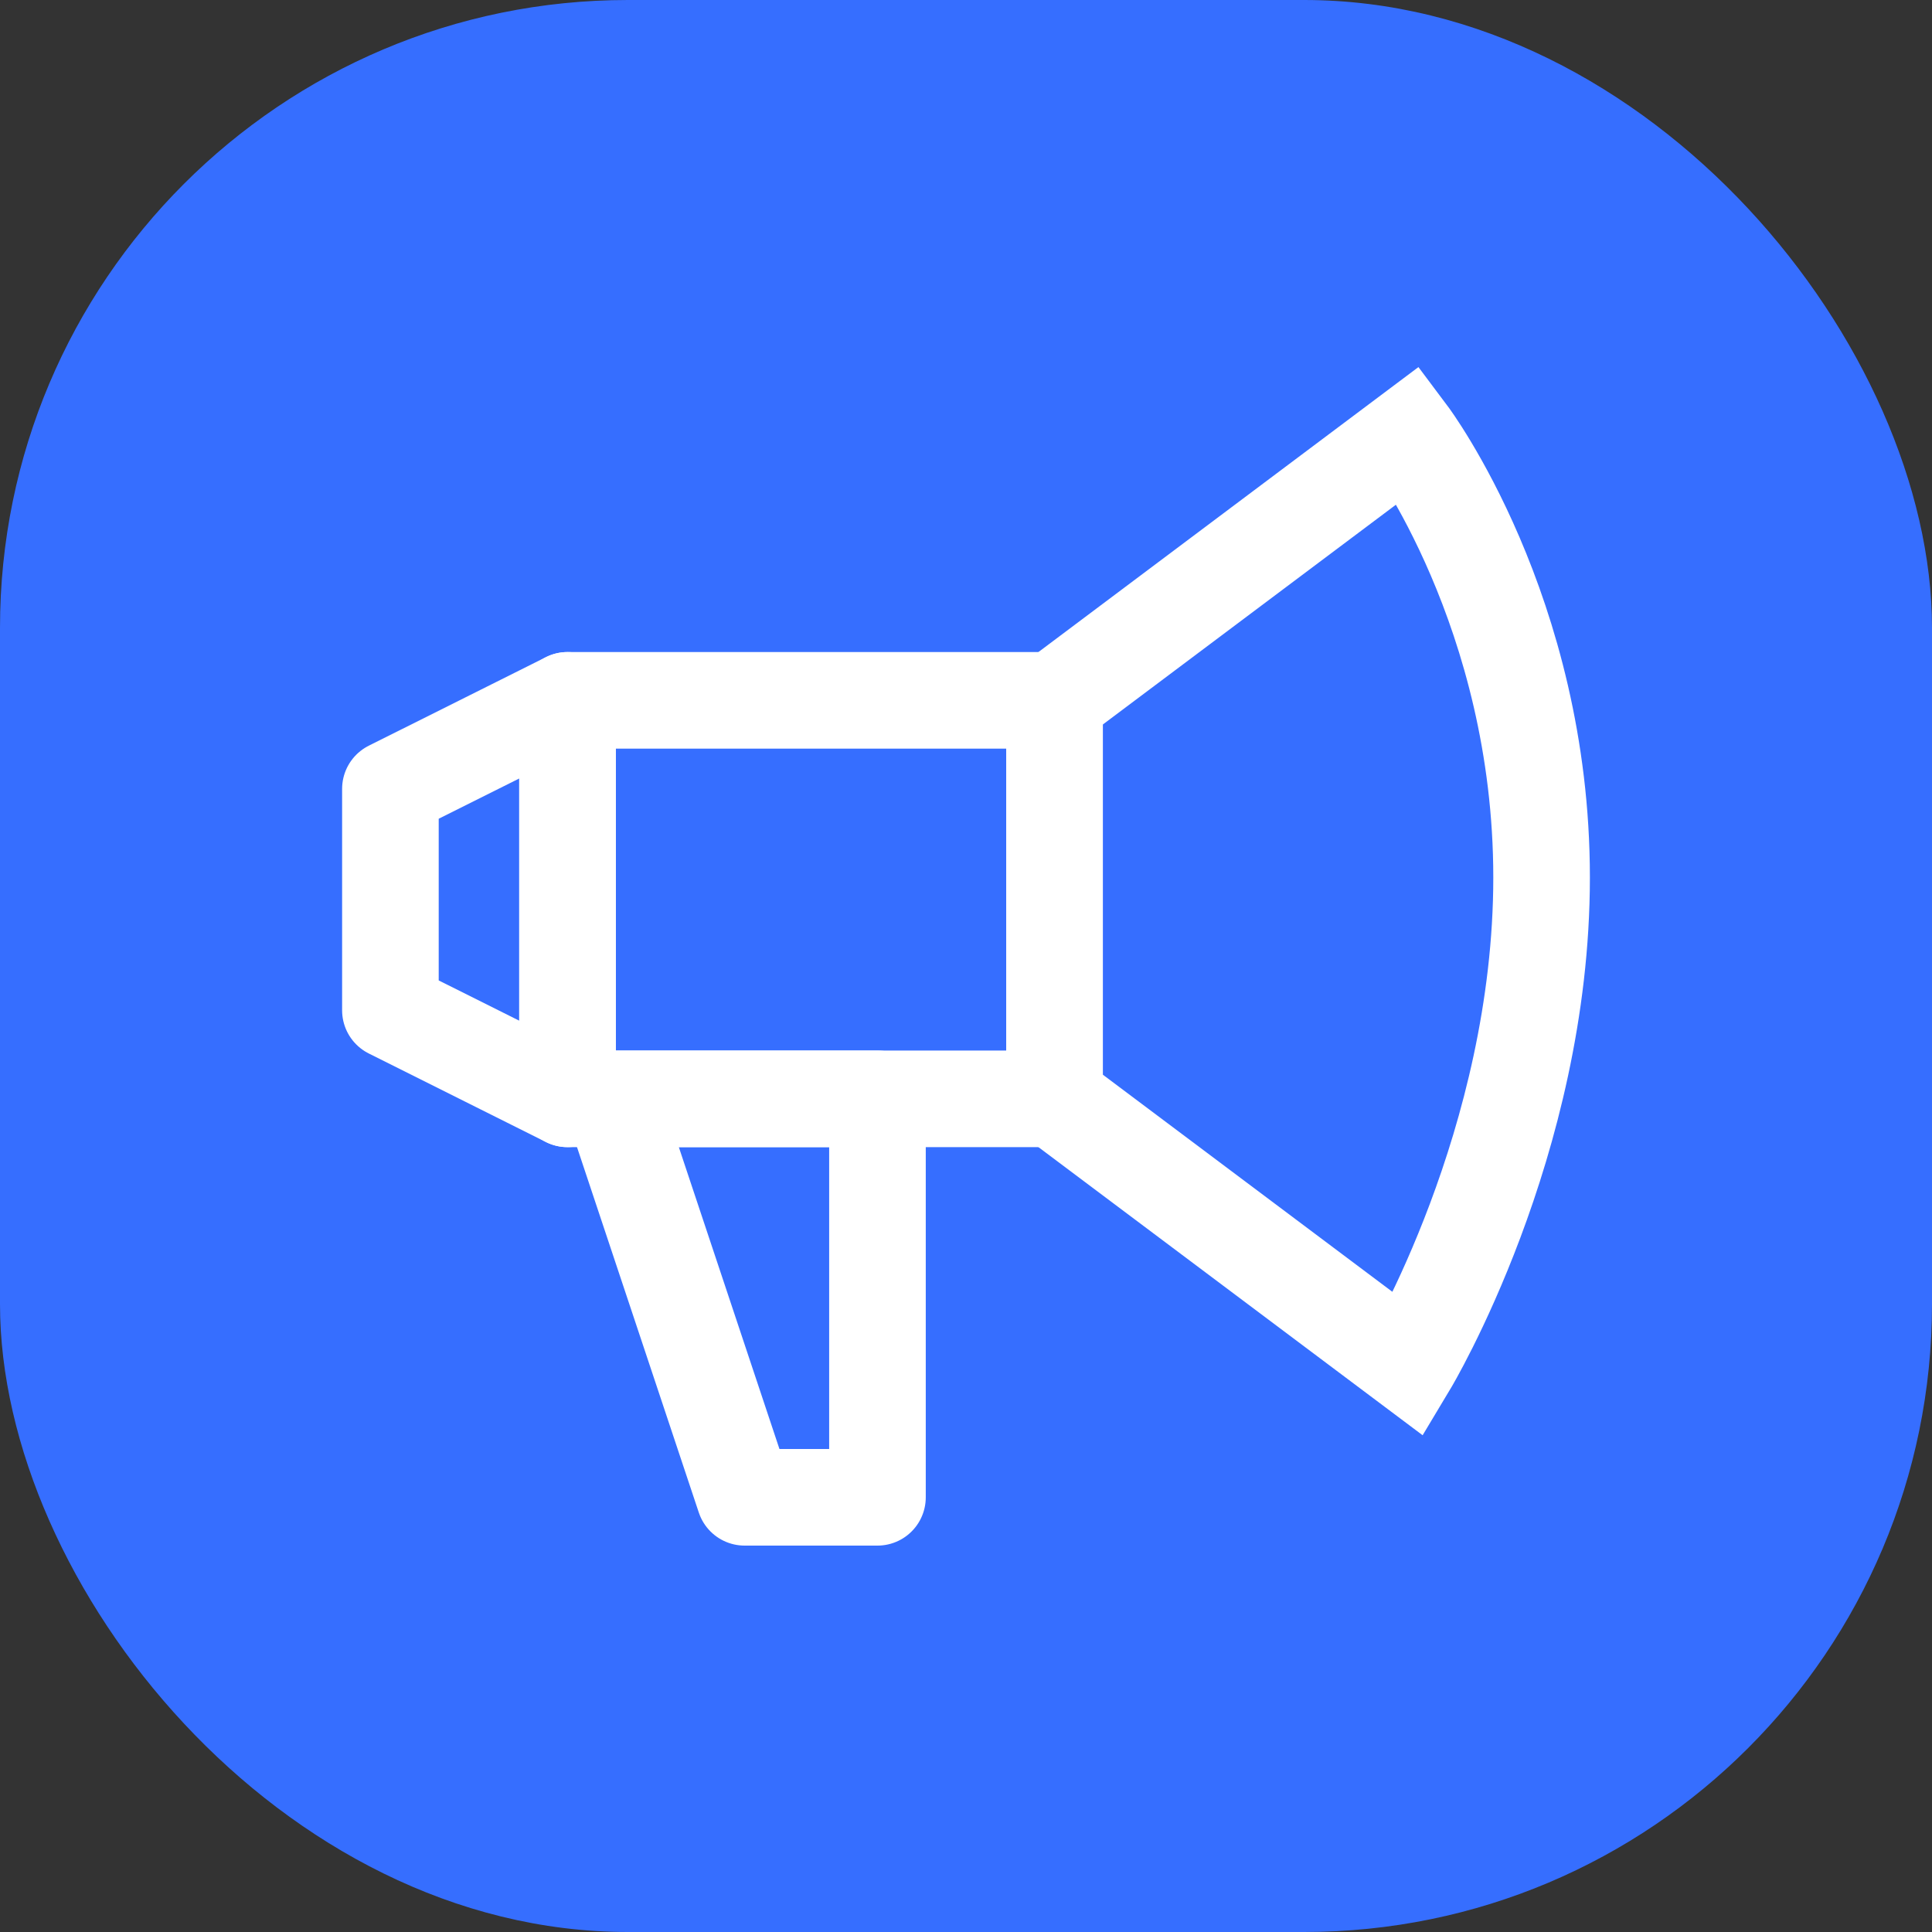 <svg width="40" height="40" viewBox="0 0 40 40" fill="none" xmlns="http://www.w3.org/2000/svg">
<rect x="0" y="0" width="40" height="40" fill="#333333" stroke="none"/>
<g clip-path="url(#clip0_473_205)">
<rect width="40" height="40" rx="13" fill="#366EFF"/>
<rect x="11.75" y="14.5" width="10.083" height="8.25" stroke="white" stroke-width="2" stroke-linejoin="round"/>
<path d="M12.667 22.75H18.167V31H15.417L12.667 22.75Z" stroke="white" stroke-width="2" stroke-linejoin="round"/>
<path d="M8.083 16.333L11.75 14.5V22.75L8.083 20.917V16.333Z" stroke="white" stroke-width="2" stroke-linejoin="round"/>
<path d="M21.833 14.5L29.167 9C29.167 9 31.917 12.667 31.917 18.167C31.917 23.667 29.167 28.25 29.167 28.25L21.833 22.75V14.5Z" stroke="white" stroke-width="2"/>
</g>
<defs>
<clipPath id="clip0_473_205">
<rect width="40" height="40" fill="white"/>
</clipPath>
</defs>
</svg>
